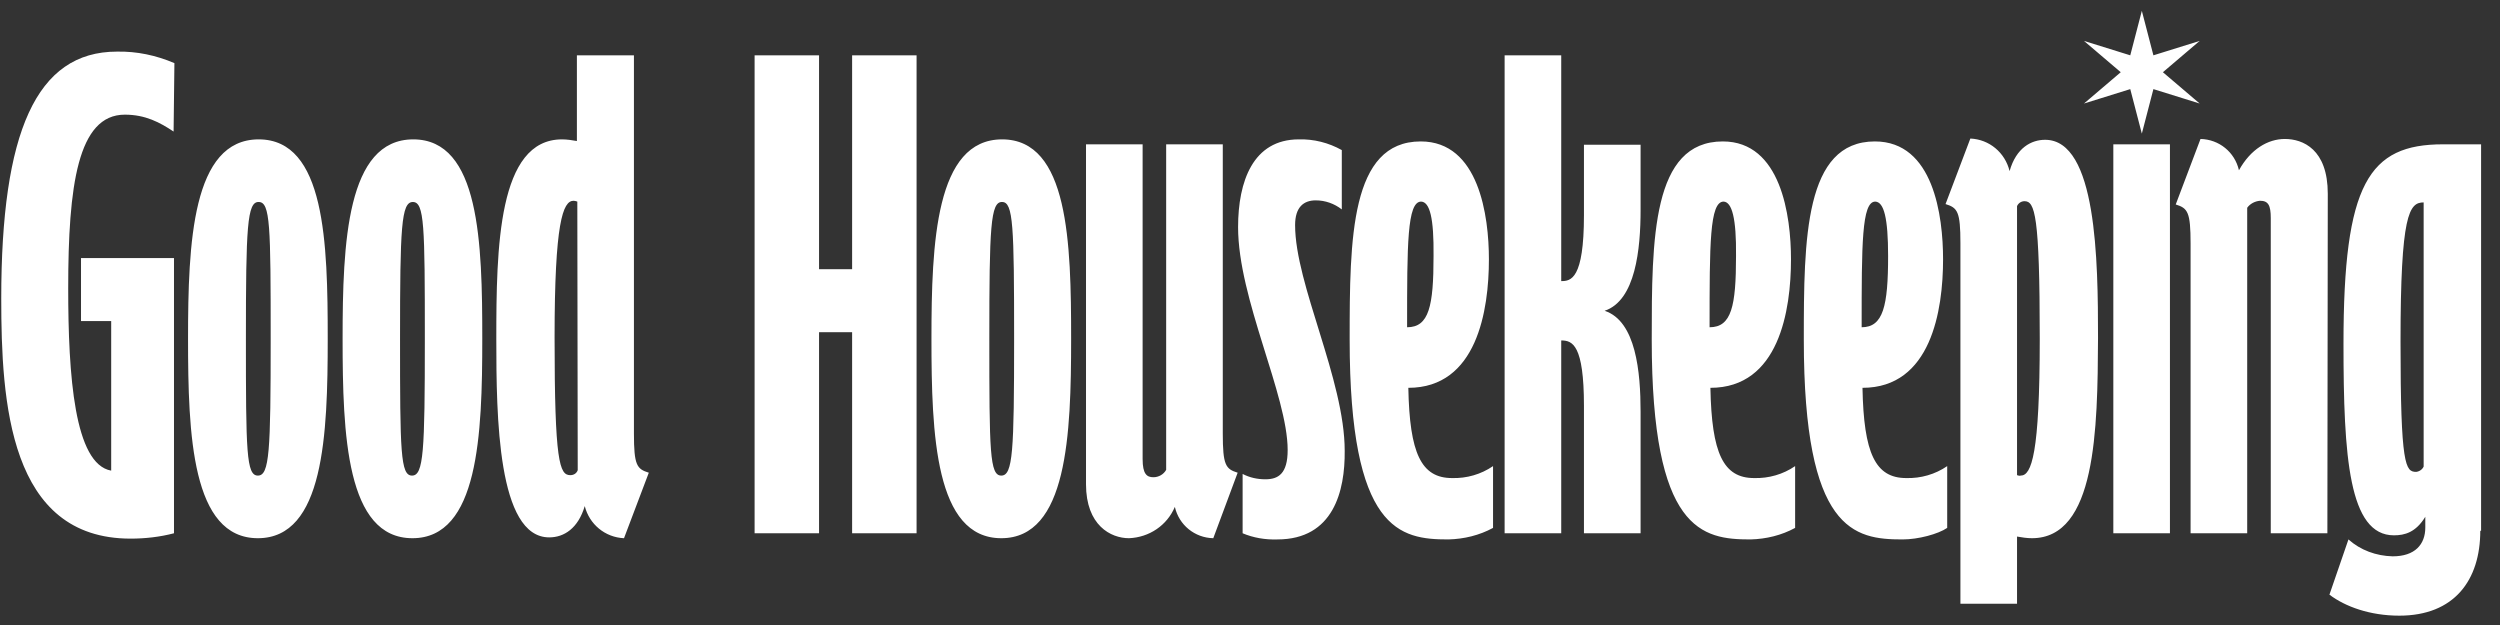 <svg width="124" height="31" viewBox="0 0 124 31" fill="none" xmlns="http://www.w3.org/2000/svg">
<rect x="0" y="0" width="124" height="31" fill="#333333" stroke="none"/>
<path d="M8.61 6.525C7.933 6.075 7.216 5.687 6.191 5.687C3.854 5.687 3.383 9.222 3.383 14.29C3.383 18.643 3.69 23.017 5.515 23.344V15.925H4.018V12.799H8.63V26.45C7.933 26.634 7.195 26.716 6.478 26.716C0.452 26.716 0.062 19.951 0.062 14.801C0.062 6.586 1.784 2.56 5.802 2.56C6.785 2.54 7.749 2.744 8.651 3.132L8.61 6.525ZM12.197 16.804C12.197 22.404 12.217 23.589 12.791 23.589C13.365 23.589 13.426 22.404 13.426 16.804C13.426 11.205 13.406 10.019 12.832 10.019C12.258 9.999 12.197 11.266 12.197 16.804ZM16.255 16.804C16.255 21.566 16.07 26.695 12.791 26.695C9.511 26.695 9.327 21.566 9.327 16.804C9.327 12.043 9.532 6.913 12.832 6.913C16.132 6.913 16.255 12.043 16.255 16.804ZM19.842 16.804C19.842 22.404 19.862 23.589 20.436 23.589C21.01 23.589 21.072 22.404 21.072 16.804C21.072 11.205 21.051 10.019 20.477 10.019C19.903 10.019 19.842 11.266 19.842 16.804ZM23.921 16.804C23.921 21.566 23.736 26.695 20.457 26.695C17.177 26.695 16.993 21.566 16.993 16.804C16.993 12.043 17.198 6.913 20.498 6.913C23.797 6.913 23.921 12.043 23.921 16.804ZM28.635 9.999C28.573 9.979 28.512 9.958 28.45 9.958C27.917 9.958 27.507 11.041 27.507 16.743C27.507 22.915 27.753 23.568 28.286 23.568C28.45 23.568 28.594 23.487 28.655 23.323L28.635 9.999ZM31.443 2.744V21.504C31.443 23.078 31.586 23.262 32.181 23.446L30.951 26.695C30.008 26.654 29.229 26 29.004 25.101C28.676 26.205 27.979 26.654 27.241 26.654C24.679 26.654 24.617 20.666 24.617 16.825C24.617 12.267 24.699 6.913 27.876 6.913C28.122 6.913 28.389 6.954 28.614 6.995V2.744H31.443ZM49.07 16.804C49.07 22.404 49.09 23.589 49.664 23.589C50.238 23.589 50.3 22.404 50.3 16.804C50.3 11.205 50.259 10.019 49.705 10.019C49.131 9.999 49.07 11.266 49.07 16.804ZM53.128 16.804C53.128 21.566 52.944 26.695 49.664 26.695C46.385 26.695 46.2 21.566 46.2 16.804C46.2 12.043 46.405 6.913 49.705 6.913C53.005 6.913 53.128 12.043 53.128 16.804ZM60.179 26.695C59.257 26.675 58.478 26.041 58.273 25.142C57.883 26.062 57.002 26.654 55.998 26.695C55.096 26.695 53.866 26.062 53.866 24.018V7.158H56.674V22.771C56.674 23.507 56.879 23.671 57.207 23.671C57.473 23.671 57.719 23.528 57.842 23.303V7.158H60.65V21.504C60.65 23.078 60.794 23.262 61.388 23.446L60.179 26.695ZM63.356 26.756C62.762 26.777 62.167 26.675 61.634 26.45V23.507C61.983 23.691 62.372 23.773 62.762 23.773C63.397 23.773 63.868 23.507 63.868 22.322C63.868 19.604 61.409 14.822 61.409 11.266C61.409 8.998 62.147 6.913 64.422 6.913C65.16 6.893 65.897 7.077 66.553 7.444V10.387C66.184 10.101 65.734 9.938 65.262 9.938C64.668 9.938 64.237 10.265 64.237 11.164C64.237 14.107 66.697 18.827 66.697 22.363C66.717 24.345 66.144 26.756 63.356 26.756ZM70.489 9.999C69.792 9.999 69.792 12.124 69.792 16.232C70.878 16.232 71.104 15.19 71.104 12.697C71.124 10.816 70.919 10.019 70.489 9.999ZM74.055 26.184C73.379 26.552 72.62 26.736 71.841 26.756C69.443 26.756 66.943 26.348 66.943 16.845C66.943 11.818 66.984 7.015 70.468 7.015C73.358 7.015 73.85 10.714 73.85 12.86C73.85 15.394 73.256 19.236 69.853 19.236C69.915 22.485 70.489 23.712 72.026 23.712C72.743 23.732 73.461 23.528 74.055 23.119V26.184ZM81.373 26.45H78.564V20.135C78.564 17.09 77.99 16.886 77.437 16.886V26.45H74.629V2.744H77.437V13.943C77.909 13.943 78.564 13.861 78.564 10.673V7.179H81.373V10.408C81.373 12.349 81.126 14.904 79.589 15.415C81.147 15.925 81.373 18.459 81.373 20.421V26.45ZM85.492 9.999C84.795 9.999 84.795 12.124 84.795 16.232C85.882 16.232 86.107 15.19 86.107 12.697C86.128 10.816 85.902 10.019 85.492 9.999ZM89.038 26.184C88.362 26.552 87.603 26.736 86.825 26.756C84.426 26.756 81.926 26.348 81.926 16.845C81.926 11.818 81.946 7.015 85.451 7.015C88.341 7.015 88.833 10.714 88.833 12.86C88.833 15.394 88.239 19.236 84.836 19.236C84.898 22.485 85.472 23.712 87.009 23.712C87.726 23.732 88.444 23.528 89.038 23.119V26.184ZM93.014 9.999C92.338 9.999 92.338 12.124 92.338 16.232C93.404 16.232 93.65 15.19 93.65 12.697C93.65 10.816 93.445 10.019 93.014 9.999ZM96.581 26.184C96.13 26.491 95.146 26.756 94.367 26.756C91.969 26.756 89.469 26.348 89.469 16.845C89.469 11.818 89.51 7.015 92.994 7.015C95.904 7.015 96.376 10.714 96.376 12.86C96.376 15.394 95.781 19.236 92.379 19.236C92.441 22.485 93.014 23.712 94.552 23.712C95.269 23.732 95.987 23.528 96.581 23.119V26.184ZM100.414 9.979C100.25 9.979 100.106 10.081 100.045 10.224V23.568C100.106 23.589 100.168 23.609 100.229 23.589C100.762 23.589 101.172 22.526 101.172 16.804C101.172 10.633 100.926 9.979 100.414 9.979ZM100.783 26.695C100.537 26.695 100.27 26.654 100.045 26.613V29.945H97.237V12.063C97.237 10.489 97.093 10.306 96.499 10.122L97.729 6.872C98.672 6.913 99.45 7.567 99.676 8.487C100.004 7.322 100.762 6.934 101.439 6.934C104.001 6.934 104.062 12.921 104.062 16.763C104.042 21.341 103.96 26.695 100.783 26.695ZM45.462 26.45H42.265V16.477H40.625V26.45H37.428V2.744H40.625V13.351H42.265V2.744H45.462V26.45ZM106.235 0.537L105.661 2.744L103.365 2.029L105.189 3.582L103.365 5.135L105.661 4.42L106.235 6.627L106.809 4.42L109.104 5.135L107.28 3.582L109.104 2.029L106.809 2.744L106.235 0.537ZM104.821 7.158H107.629V26.45H104.821V7.158ZM115.438 26.45H112.63V10.816C112.63 10.183 112.507 9.958 112.097 9.958C111.851 9.979 111.605 10.101 111.461 10.306V26.45H108.653V12.083C108.653 10.51 108.51 10.326 107.916 10.142L109.145 6.893C110.068 6.913 110.847 7.547 111.052 8.446C111.625 7.404 112.486 6.893 113.327 6.893C114.228 6.893 115.458 7.404 115.458 9.611L115.438 26.45ZM120.213 10.04C119.496 10.04 119.066 10.612 119.066 16.947C119.066 23.119 119.312 23.405 119.845 23.405C120.009 23.384 120.152 23.282 120.213 23.139V10.04ZM123.022 26.327C123.022 28.78 121.73 30.537 119.004 30.537C117.549 30.537 116.319 30.087 115.54 29.495L116.483 26.756C117.077 27.288 117.856 27.574 118.676 27.594C119.783 27.594 120.295 27.002 120.295 26.164V25.633C119.824 26.409 119.271 26.552 118.738 26.552C116.504 26.552 116.237 22.669 116.237 17.049C116.237 9.1 117.487 7.158 121.177 7.158H123.062V26.327H123.022Z" fill="white"/>
</svg>
